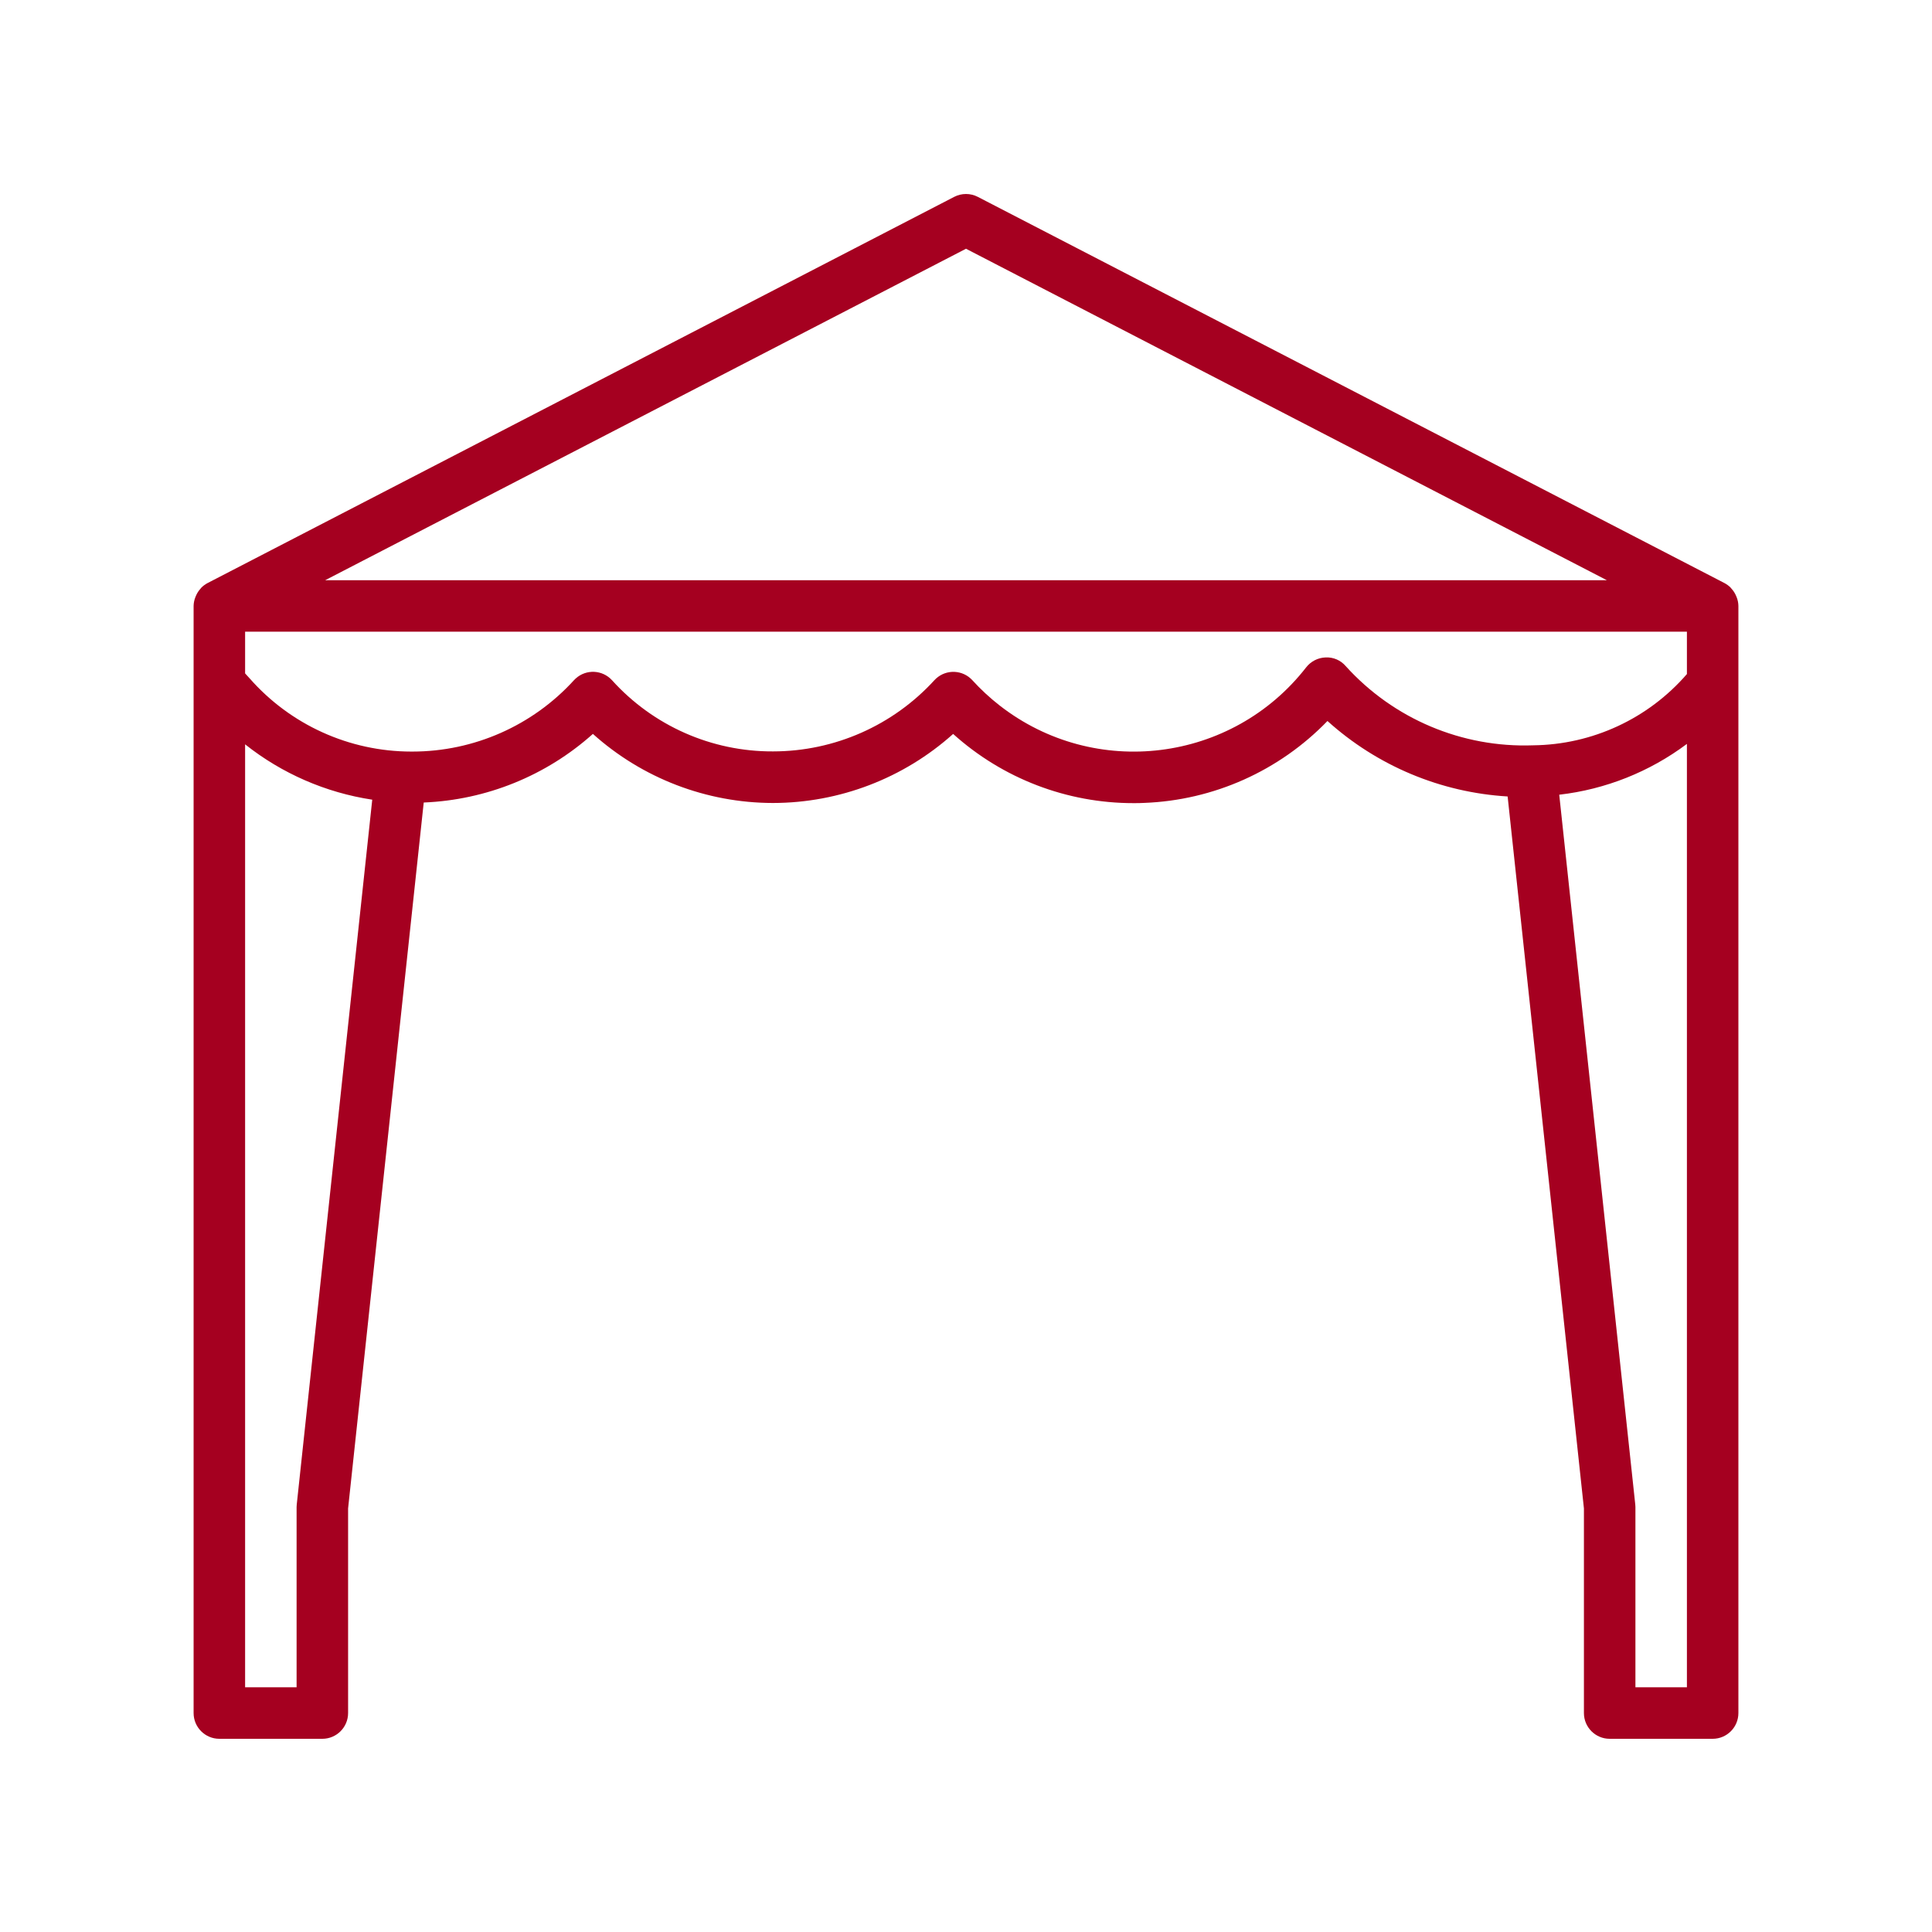 <svg xmlns="http://www.w3.org/2000/svg" xmlns:xlink="http://www.w3.org/1999/xlink" width="600" zoomAndPan="magnify" viewBox="0 0 450 450" height="600" preserveAspectRatio="xMidYMid meet" version="1.0"><path fill="#a50020" d="M 404.488 139.066 C 404.422 138.887 404.348 138.715 404.258 138.539 C 404.012 138.027 403.695 137.551 403.312 137.133 C 403.23 137.039 403.168 136.934 403.078 136.852 C 402.664 136.434 402.188 136.086 401.664 135.809 L 227.754 45.855 C 226.027 44.961 223.977 44.961 222.246 45.855 L 48.34 135.809 C 47.816 136.086 47.336 136.438 46.918 136.852 C 46.836 136.934 46.781 137.027 46.703 137.117 C 46.312 137.547 45.992 138.023 45.742 138.543 C 45.656 138.715 45.582 138.887 45.516 139.066 C 45.25 139.727 45.109 140.426 45.094 141.137 L 45.094 399 C 45.094 402.312 47.781 405 51.094 405 L 75.078 405 C 78.391 405 81.078 402.312 81.078 399 L 81.078 351.344 L 98.695 186.922 C 113.285 186.328 127.219 180.68 138.098 170.941 C 149.617 181.281 164.543 187.008 180.023 187.031 C 195.52 187.016 210.465 181.293 222.004 170.949 C 233.535 181.336 248.508 187.078 264.027 187.066 C 264.844 187.066 265.672 187.066 266.5 187.012 C 282.66 186.402 297.957 179.562 309.191 167.934 C 320.781 178.387 335.578 184.586 351.156 185.512 L 368.926 351.344 L 368.926 399 C 368.926 402.312 371.613 405 374.922 405 L 398.91 405 C 402.223 405 404.906 402.312 404.906 399 L 404.906 141.137 C 404.895 140.426 404.754 139.727 404.488 139.066 Z M 225 57.938 L 374.262 135.141 L 75.742 135.141 Z M 69.121 350.395 C 69.094 350.602 69.082 350.812 69.082 351.027 L 69.082 393.004 L 57.09 393.004 L 57.09 173.371 C 65.668 180.176 75.875 184.621 86.703 186.262 Z M 392.914 393.004 L 380.922 393.004 L 380.922 351.027 C 380.922 350.812 380.91 350.602 380.883 350.395 L 363.176 185.105 C 373.965 183.863 384.227 179.777 392.914 173.27 Z M 392.914 157 C 383.906 167.402 370.879 173.441 357.117 173.598 C 340.547 174.207 324.551 167.449 313.438 155.141 C 312.273 153.781 310.547 153.039 308.762 153.129 C 306.98 153.188 305.32 154.039 304.227 155.445 C 286.973 177.609 255.012 181.59 232.852 164.336 C 230.566 162.555 228.438 160.586 226.488 158.445 C 224.258 155.996 220.465 155.82 218.016 158.055 C 217.883 158.18 217.75 158.305 217.625 158.445 C 207.984 168.992 194.352 175.008 180.059 175.016 C 165.766 175.082 152.125 169.051 142.551 158.438 C 140.316 155.988 136.527 155.812 134.078 158.047 C 133.941 158.172 133.809 158.301 133.684 158.438 C 124.039 169.02 110.383 175.051 96.07 175.055 L 95.77 175.055 C 81.359 175.039 67.656 168.828 58.145 158.004 L 57.09 156.848 L 57.09 147.137 L 392.914 147.137 Z M 392.914 157 " fill-opacity="1" fill-rule="nonzero"/></svg>